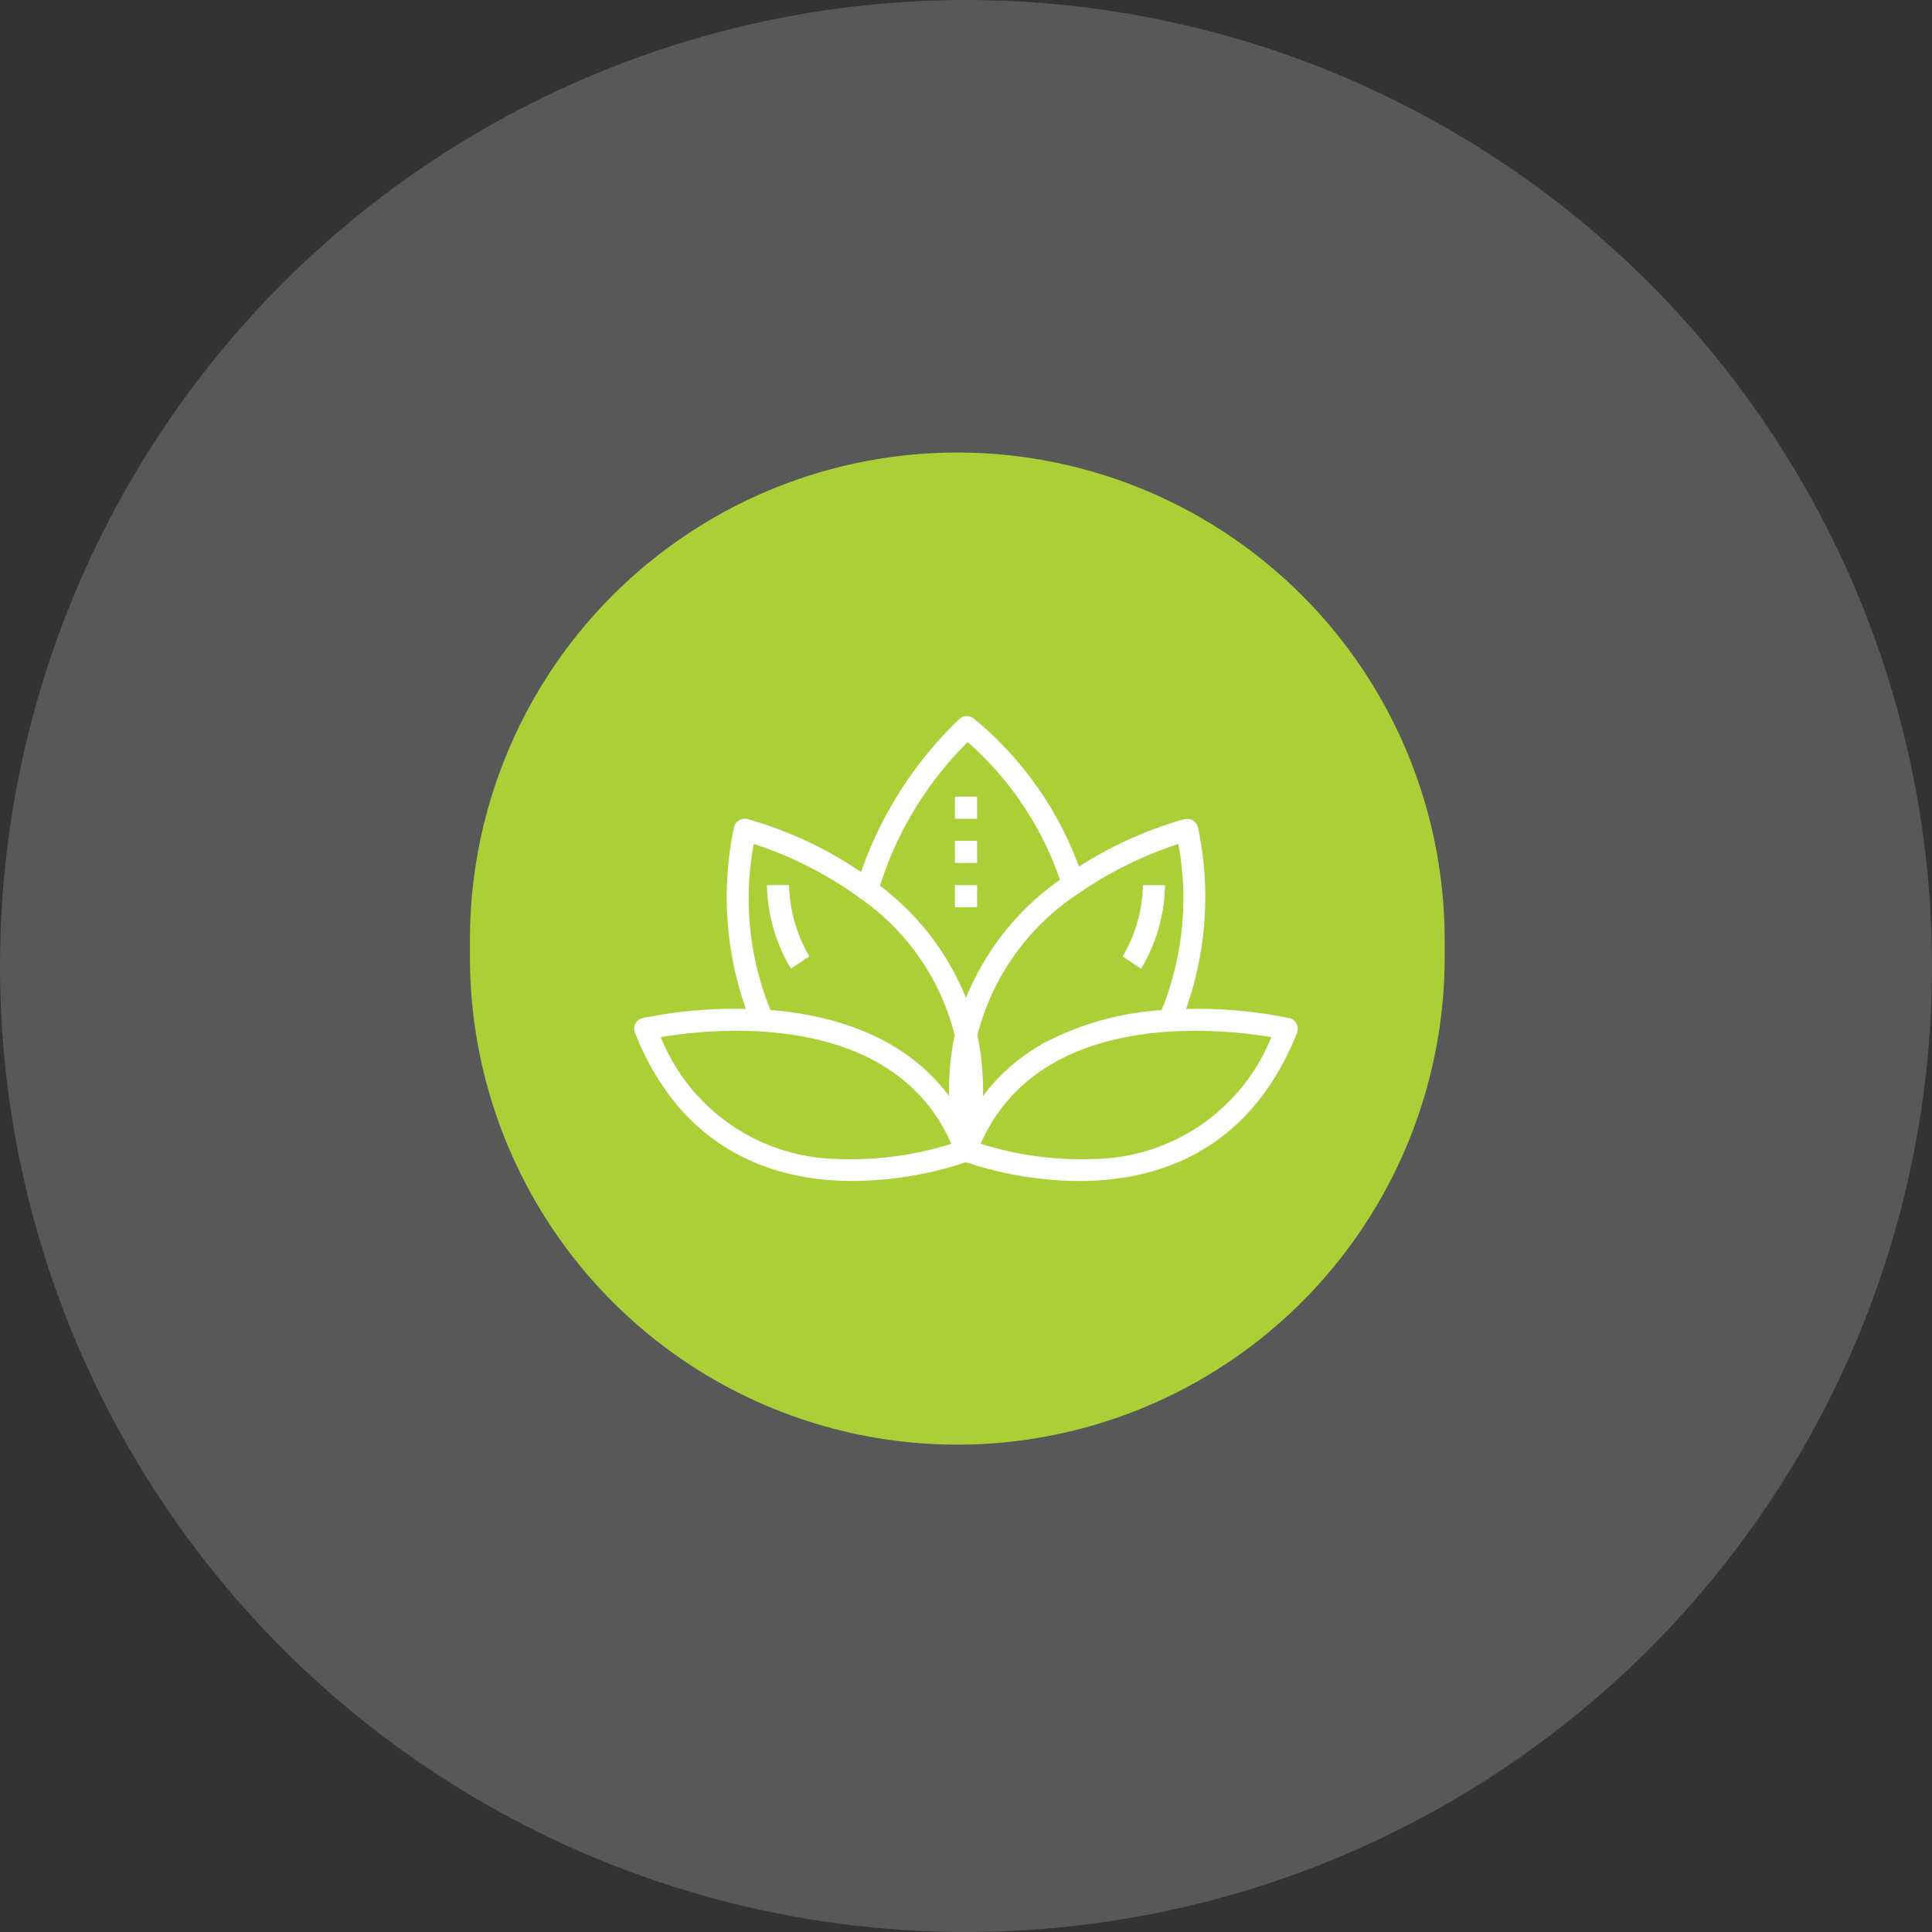<svg xmlns="http://www.w3.org/2000/svg" width="111" height="111" viewBox="0 0 111 111">
  <rect x="0" y="0" width="111" height="111" fill="#333333" stroke="none"/>
  <g id="Group_3256" data-name="Group 3256" transform="translate(-521.662 -3709.457)">
    <circle id="Ellipse_109" data-name="Ellipse 109" cx="55.5" cy="55.5" r="55.5" transform="translate(521.662 3709.457)" fill="#fff" opacity="0.18"/>
    <path id="Path_2729" data-name="Path 2729" d="M28,0A28,28,0,0,1,56,28v1A28,28,0,0,1,0,29V28A28,28,0,0,1,28,0Z" transform="translate(548.662 3735.457)" fill="#abd037"/>
    <g id="lotus-flower" transform="translate(556.1 3739.588)">
      <path id="Path_991" data-name="Path 991" d="M39.634,28.363a26.71,26.71,0,0,0-5.928-.525,19.294,19.294,0,0,0,.69-10.4.635.635,0,0,0-.778-.508,22.443,22.443,0,0,0-6.067,2.732A19.849,19.849,0,0,0,21.5,11.145a.635.635,0,0,0-.841.057,22.207,22.207,0,0,0-5.625,8.769,22.516,22.516,0,0,0-6.529-3.045.635.635,0,0,0-.778.508,19.319,19.319,0,0,0,.69,10.4,26.71,26.71,0,0,0-5.928.525.636.636,0,0,0-.445.854c2.761,6.914,8.144,8.507,12.517,8.507a20.939,20.939,0,0,0,6.5-1.078,20.935,20.935,0,0,0,6.5,1.08c4.373,0,9.756-1.594,12.517-8.507a.637.637,0,0,0-.445-.855ZM32.3,27.906a16.734,16.734,0,0,0-6.668,1.843.624.624,0,0,0-.294.165h0a10.956,10.956,0,0,0-3.3,2.929,15.168,15.168,0,0,0-.323-3.495,13.81,13.81,0,0,1,5.846-8.17,22.092,22.092,0,0,1,5.7-2.819A17.084,17.084,0,0,1,32.3,27.906Zm-11.14-15.4a18.512,18.512,0,0,1,5.3,7.909,15.367,15.367,0,0,0-5.4,6.789,15.143,15.143,0,0,0-4.94-6.443A20.111,20.111,0,0,1,21.157,12.509ZM8.868,18.355A21.882,21.882,0,0,1,15.014,21.5h0a13.614,13.614,0,0,1,5.4,7.844,15.136,15.136,0,0,0-.324,3.495C17.511,29.382,13.42,28.191,9.826,27.9a17.059,17.059,0,0,1-.958-9.546Zm4.819,18.1a11.138,11.138,0,0,1-10.159-7c2.88-.491,13.268-1.657,16.693,6.13a19.222,19.222,0,0,1-6.534.871Zm14.749,0a19.259,19.259,0,0,1-6.534-.871c3.425-7.785,13.812-6.618,16.7-6.128a11.151,11.151,0,0,1-10.163,7Z" transform="translate(0)" fill="#fff"/>
      <rect id="Rectangle_229" data-name="Rectangle 229" width="1.271" height="1.271" transform="translate(20.427 15.638)" fill="#fff"/>
      <rect id="Rectangle_230" data-name="Rectangle 230" width="1.271" height="1.271" transform="translate(20.427 18.179)" fill="#fff"/>
      <rect id="Rectangle_231" data-name="Rectangle 231" width="1.271" height="1.271" transform="translate(20.427 20.721)" fill="#fff"/>
      <path id="Path_992" data-name="Path 992" d="M14,26.292a9.682,9.682,0,0,0,1.378,4.8l1.057-.705a8.514,8.514,0,0,1-1.164-4.1Z" transform="translate(-4.375 -5.571)" fill="#fff"/>
      <path id="Path_993" data-name="Path 993" d="M48.6,26.292H47.332a8.457,8.457,0,0,1-1.164,4.1l1.057.705a9.682,9.682,0,0,0,1.378-4.8Z" transform="translate(-16.104 -5.571)" fill="#fff"/>
    </g>
  </g>
</svg>
